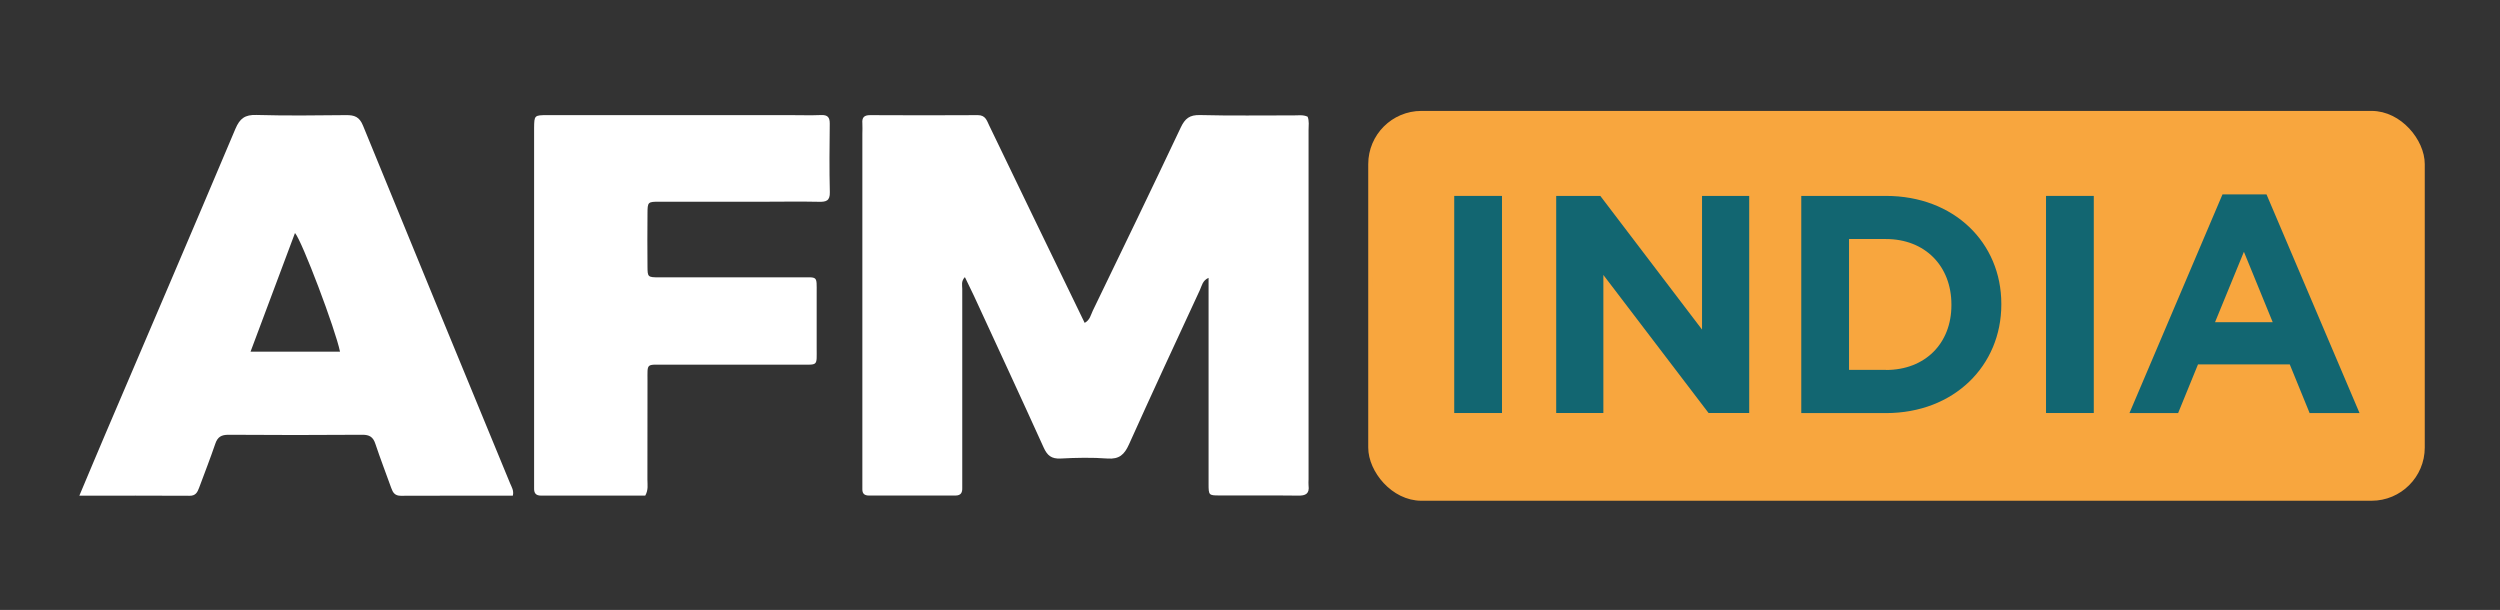 <?xml version="1.0" encoding="UTF-8"?>
<svg id="Layer_1" data-name="Layer 1" xmlns="http://www.w3.org/2000/svg" viewBox="0 0 302.05 73.69">
  <rect x="0" y="0" width="302.05" height="73.69" fill="#333333" stroke="none"/>
  <defs>
    <style>
      .cls-1 {
        fill: #126671;
      }

      .cls-2 {
        fill: #f8a63e;
      }

      .cls-3 {
        fill: #fff;
      }

      .cls-4 {
        fill: none;
        stroke: #f8a63e;
        stroke-miterlimit: 10;
      }
    </style>
  </defs>
  <rect class="cls-4" x="165.81" y="13.9" width="126.65" height="46.1" rx="5.93" ry="5.93"/>
  <path class="cls-2" d="M292.44,19.65c0-2.69-1.65-4.77-4.19-5.64-1.02-.35-2.05-.3-3.08-.3-31.74,0-63.49,0-95.23,0-5.87,0-11.74,0-17.61,0-4.04,0-6.47,2.46-6.49,6.53-.01,2.2,0,4.4,0,6.61,0,8.93.02,17.86-.01,26.79,0,1.96.61,3.58,2.06,4.9,1.31,1.2,2.87,1.47,4.58,1.47,18.9-.02,37.8-.01,56.7-.01,13.15,0,26.3,0,39.45,0,5.93,0,11.87.02,17.8-.01,3.52-.02,6.03-2.49,6.04-6.01.03-11.44.03-22.88,0-34.31Z"/>
  <path class="cls-3" d="M157.98,14.08c.22.54.12,1.1.12,1.64,0,14.07,0,28.14,0,42.21,0,.24-.03.49,0,.73.13,1-.36,1.24-1.27,1.22-3.18-.04-6.36,0-9.54-.02-1.24,0-1.27-.04-1.27-1.38,0-7.28,0-14.56,0-21.84,0-.98,0-1.95,0-3.07-.74.32-.82.98-1.05,1.47-2.88,6.21-5.76,12.41-8.57,18.66-.55,1.22-1.17,1.8-2.58,1.7-1.89-.14-3.79-.1-5.69,0-1.09.05-1.6-.36-2.04-1.34-2.77-6.12-5.61-12.22-8.42-18.32-.33-.71-.68-1.42-1.09-2.26-.48.5-.32.99-.32,1.42-.01,7.59,0,15.17,0,22.76,0,.43-.01.86,0,1.28.02.57-.16.93-.82.93-3.49,0-6.97,0-10.46,0-.52,0-.8-.22-.79-.76,0-.43,0-.86,0-1.28,0-13.89,0-27.77,0-41.66,0-.43.03-.86,0-1.28-.06-.7.22-.98.93-.98,4.34.02,8.69.03,13.03,0,.92,0,1.08.66,1.36,1.24,1.76,3.63,3.5,7.27,5.26,10.9,2.07,4.29,4.15,8.57,6.28,12.96.65-.35.74-.98.98-1.47,3.57-7.37,7.13-14.74,10.63-22.14.52-1.09,1.07-1.53,2.33-1.5,3.79.1,7.59.03,11.38.04.54,0,1.1-.09,1.62.16Z"/>
  <path class="cls-3" d="M9.59,59.88c1.16-2.74,2.16-5.16,3.19-7.56,5.23-12.25,10.48-24.48,15.66-36.75.54-1.27,1.16-1.72,2.54-1.68,3.61.1,7.22.06,10.82.02,1.02-.01,1.62.19,2.06,1.27,5.89,14.42,11.83,28.82,17.77,43.22.18.44.48.86.33,1.49-4.5,0-9.02-.01-13.54.01-.71,0-.95-.38-1.15-.94-.64-1.78-1.32-3.55-1.92-5.34-.27-.83-.72-1.1-1.59-1.09-5.38.04-10.77.04-16.15,0-.87,0-1.32.26-1.6,1.09-.61,1.79-1.3,3.55-1.96,5.33-.2.53-.42.96-1.14.95-4.33-.03-8.67-.01-13.32-.01ZM41.08,42.49c-.54-2.67-4.6-13.41-5.44-14.34-1.78,4.76-3.55,9.48-5.37,14.34h10.81Z"/>
  <path class="cls-3" d="M77.95,59.88c-4.15,0-8.37,0-12.58,0-.65,0-.86-.32-.84-.91.01-.37,0-.73,0-1.1,0-13.83,0-27.66,0-41.48,0-.31,0-.61,0-.92.02-1.54.02-1.56,1.63-1.56,9.79,0,19.58,0,29.37,0,1.22,0,2.45.04,3.67-.01.8-.03,1.06.27,1.05,1.05-.03,2.75-.06,5.51.01,8.26.03,1.06-.45,1.19-1.32,1.17-2.08-.04-4.16-.02-6.24-.01-4.34,0-8.69,0-13.03,0-1.41,0-1.43.03-1.44,1.43-.02,2.14-.02,4.28,0,6.42.01,1.25.04,1.28,1.36,1.29,5.69.01,11.38,0,17.07,0,2.17,0,2.01-.24,2.01,1.93,0,2.2,0,4.41,0,6.61,0,2.18.2,2.01-1.93,2.01-5.51,0-11.01,0-16.52,0-2.17,0-1.99-.2-1.99,1.95,0,3.98,0,7.95-.01,11.93,0,.6.13,1.23-.25,1.92Z"/>
  <g>
    <path class="cls-1" d="M175.7,23.67h5.77v26.23h-5.77v-26.23Z"/>
    <path class="cls-1" d="M188.03,23.67h5.32l12.29,16.15v-16.15h5.7v26.23h-4.91l-12.71-16.68v16.68h-5.7v-26.23Z"/>
    <path class="cls-1" d="M217.63,23.67h10.23c8.24,0,13.94,5.66,13.94,13.04v.08c0,7.38-5.7,13.12-13.94,13.12h-10.23v-26.23ZM227.86,44.7c4.72,0,7.91-3.19,7.91-7.83v-.08c0-4.65-3.19-7.91-7.91-7.91h-4.46v15.81h4.46Z"/>
    <path class="cls-1" d="M247.2,23.67h5.77v26.23h-5.77v-26.23Z"/>
    <path class="cls-1" d="M268.52,23.49h5.32l11.24,26.42h-6.03l-2.4-5.88h-11.09l-2.4,5.88h-5.88l11.24-26.42ZM274.59,38.93l-3.48-8.51-3.49,8.51h6.97Z"/>
  </g>
</svg>